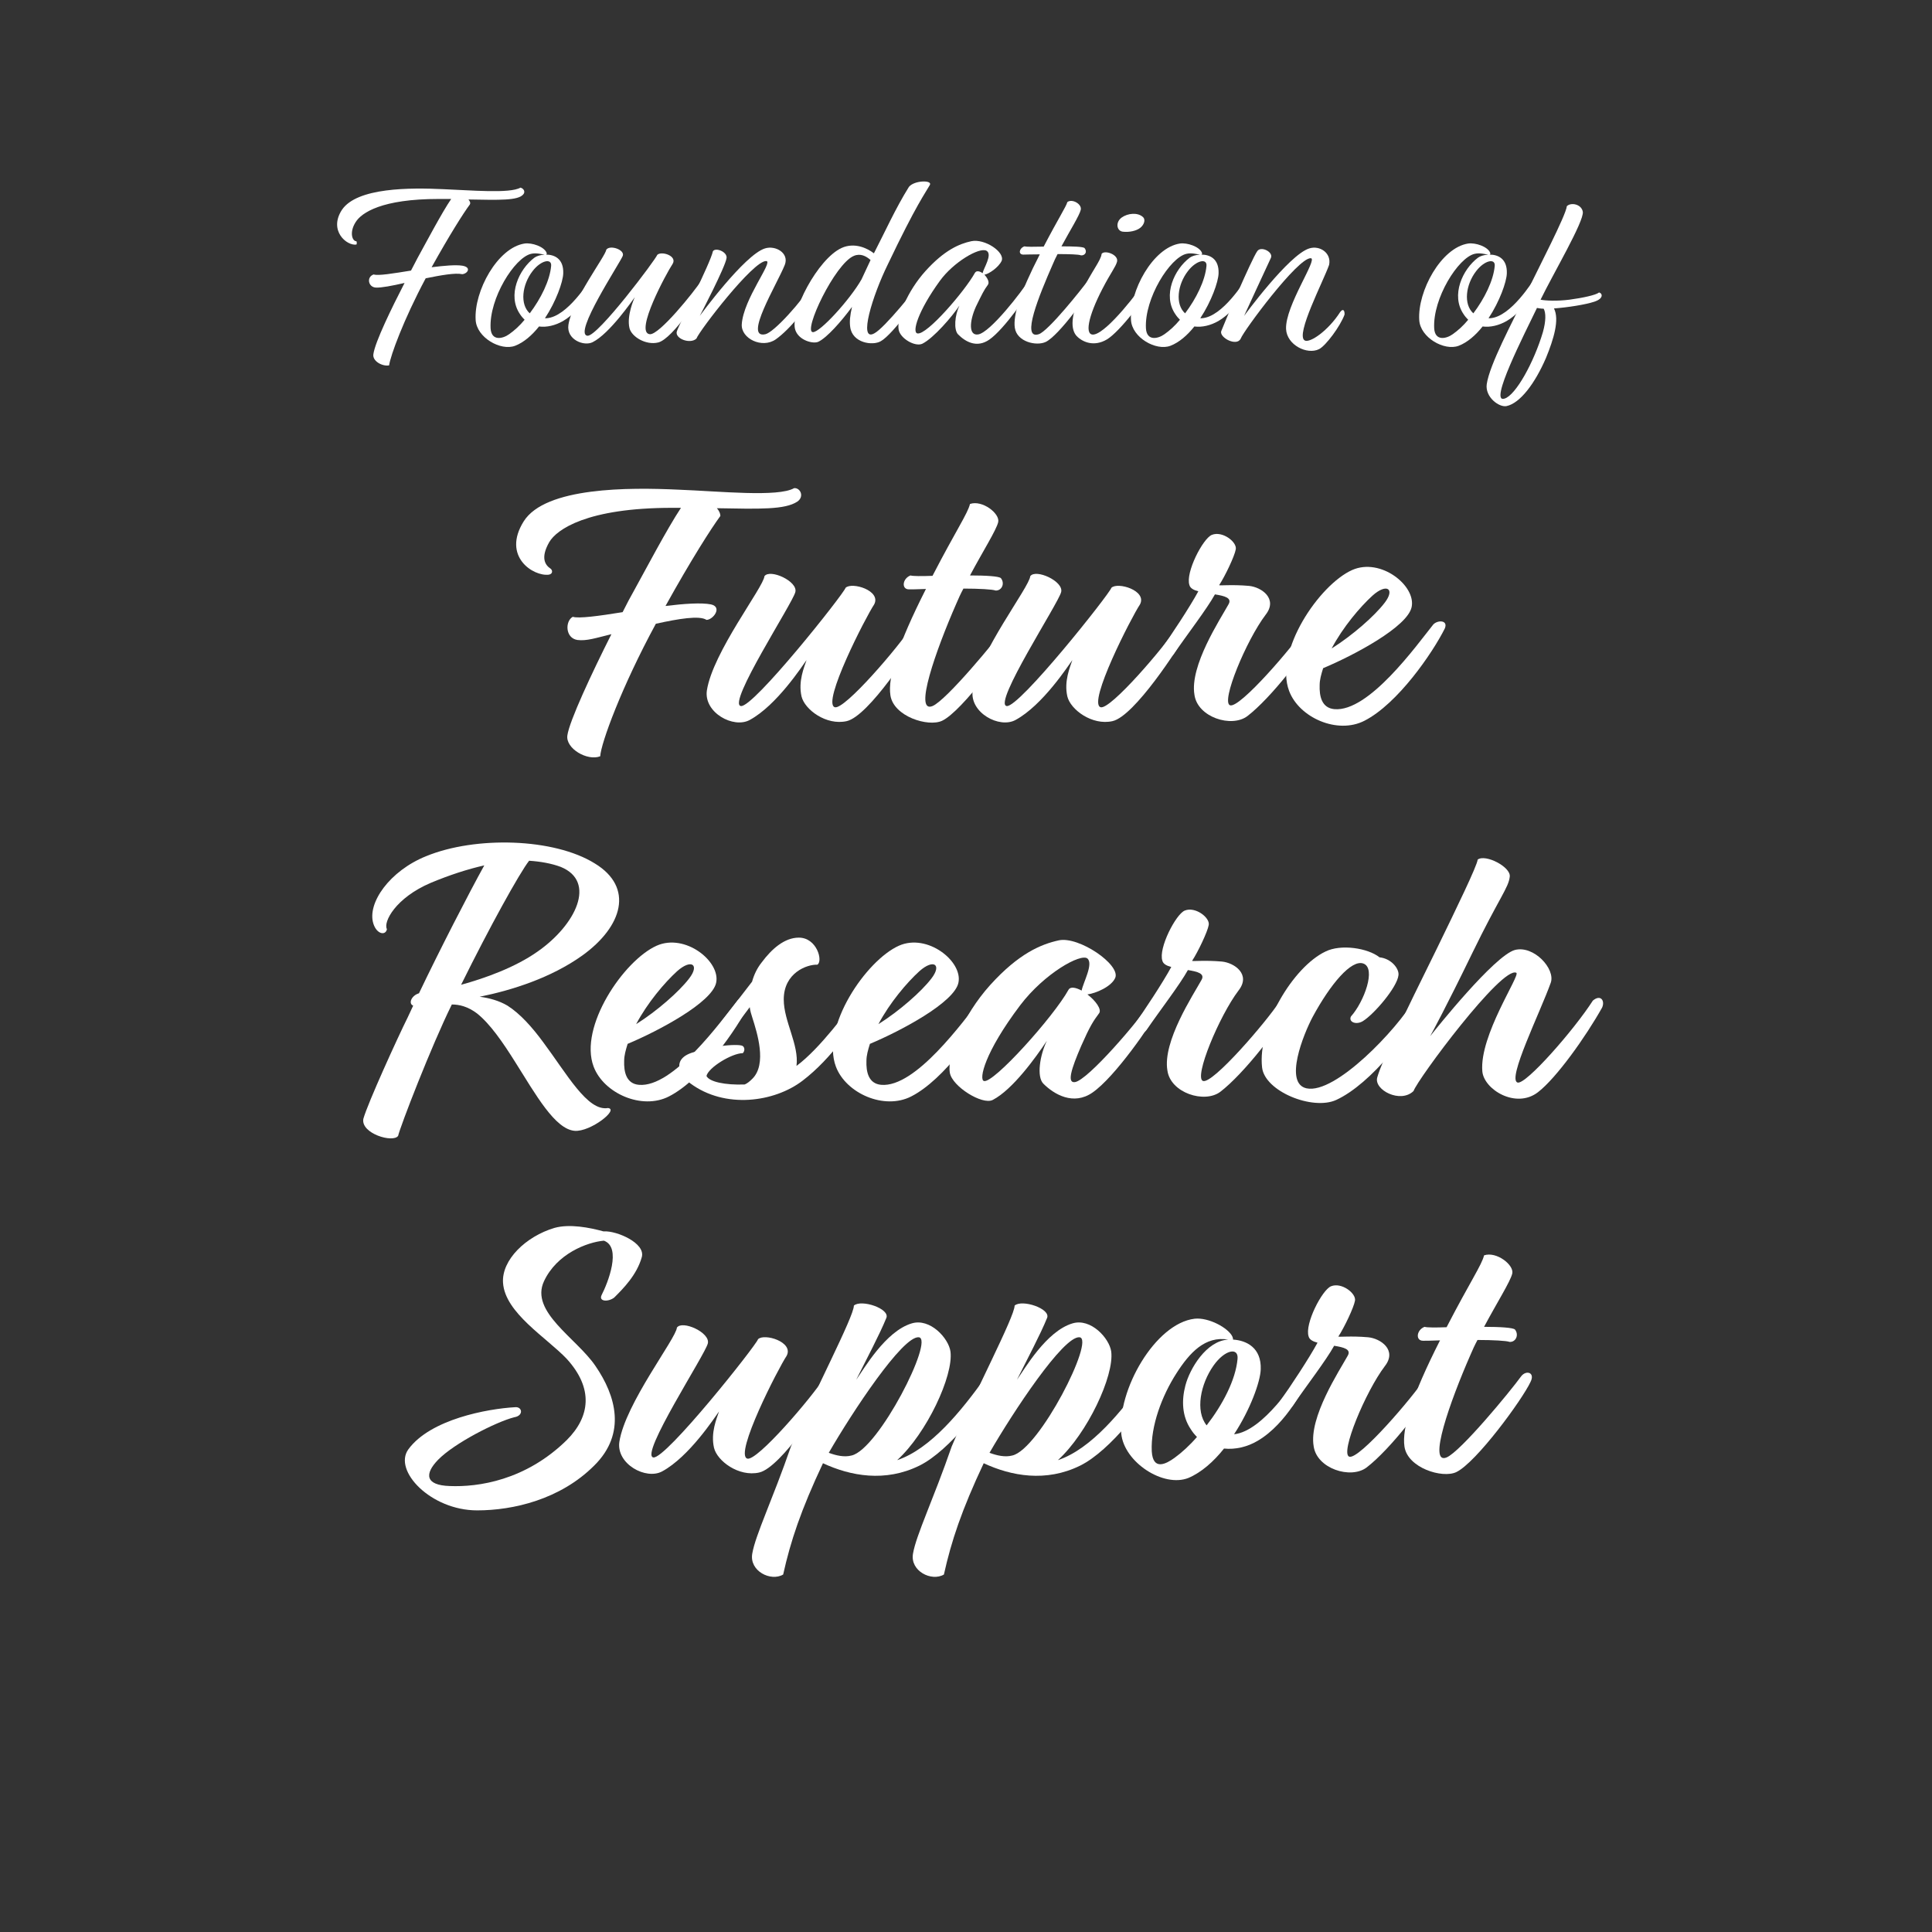 <?xml version="1.0" encoding="UTF-8"?>
<svg id="_レイヤー_1" data-name="レイヤー 1" xmlns="http://www.w3.org/2000/svg" viewBox="0 0 600 600">
  <rect x="0" y="0" width="600" height="600" fill="#333333" stroke="none"/>
  <defs>
    <style>
      .cls-1 {
        fill: #fff;
      }

      .cls-2 {
        fill: none;
      }
    </style>
  </defs>
  <rect class="cls-2" width="600" height="600"/>
  <g>
    <path class="cls-1" d="m134.04,82.99c3.92-.48,7.44-.8,9.52-.48,2.96.48,1.68,2.48,0,2.64-2.16-.48-6.64.32-11.36,1.28-6.88,12.88-10.96,24.08-11.36,27.04-2,.4-5.28-1.28-4.88-3.52.56-3.84,5.68-14.32,9.68-22.08-3.84.88-7.2,1.52-8.88,1.44-2.4-.08-3.04-3.28-.72-4.08,1.36.48,6.16-.32,11.6-1.2l2-3.84c2.64-4.8,7.68-14.32,10.48-18.4h-3.92c-17.6,0-23.92,4.24-25.76,7.2-2.08,3.28-.96,6,.24,5.92.16.24.16.88,0,1.04-2.96.48-8.72-4.32-4.48-10.8,4.72-6.96,21.28-6.88,31.44-6.4,8.56.32,20.64,1.44,24-.48,1.12.32,1.52,1.36.88,2.08-1.6,2-7.6,1.76-17.04,1.6.48.56.72,1.12.4,1.6-1.92,2.56-6.32,9.52-11.84,19.44Z"/>
    <path class="cls-1" d="m169.56,79.07c2.64,0,5.52,1.28,5.36,5.84-.08,2.64-2.24,8.72-5.68,13.92h.48c6.48-.4,13.28-11.6,14.16-12.8.64-1.04,1.84-.56,1.52,1.04-.8,1.28-4.4,9.04-10.56,12.64-2.4,1.36-5.04,2-7.44,1.68-2.16,2.72-4.72,4.96-7.44,6-4.48,1.68-11.92-2.56-12.24-8-.56-8.96,6.8-22.48,15.2-23.76,2.32-.32,6,.96,6.8,2.8.16.4.08.56-.16.64Zm-.4,0c-.88-.08-2.56-.64-4.24-.24-5.12,1.2-13.04,13.84-12.56,23.12.24,4.08,3.76,3.28,5.76,1.84,1.6-1.12,3.28-2.64,4.8-4.48-.48-.48-1.04-1.12-1.44-1.76-4-5.84-.32-13.92,4.48-17.52.64-.48,1.84-.88,3.2-.96Zm-4.64,18.24c3.44-4.56,6.24-10.16,6.64-14.72.24-2.48-3.2-1.76-5.76,1.6-3.28,4.24-4,10.32-.88,13.12Z"/>
    <path class="cls-1" d="m182.44,104.27c3.2.32,21.28-23.84,21.68-25.12,1.28-1.28,6.4.32,4.72,2.88-1.76,2.64-11.92,21.28-7.04,21.76,2.88.32,13.68-13.04,16.24-16.96,1.04-.96,1.76-.64,1.6,1.36-1.76,3.12-10.64,16.96-15.2,18.16-3.84.96-8.32-1.76-8.96-4.48-.88-3.84,1.36-8.96,1.68-9.6-.72.96-7.84,11.36-13.12,14-2.72,1.36-8.16-.8-7.52-5.36,1.2-7.92,11.6-21.44,11.76-23.36,1.12-1.6,5.84,0,5.12,1.92-.88,2.24-15.52,24.32-10.96,24.8Z"/>
    <path class="cls-1" d="m217.32,98.11s13.84-18.96,20.24-20.96c3.28-1.04,7.6,1.44,6.16,5.12-2.4,6-12.96,23.12-6,21.52,2.64-.64,10.88-9.6,15.68-17.04,1.2-.88,1.76.8,1.52,1.52-3.68,6.8-9.68,14.08-14,17.12-4.24,2.96-10.8-.24-10.56-4.64.48-7.92,9.92-19.6,7.6-19.68-4-.24-20.8,21.68-21.68,24.08-1.92,1.84-6.8,0-6.08-2.24s10.4-21.12,11.2-24.88c.8-1.28,4.48.16,4.24,2.08-.32,2.72-8.32,18-8.32,18Z"/>
    <path class="cls-1" d="m275.72,82.11c-4.8,9.76-9.2,24.16-4.24,21.44,3.2-1.6,13.28-14.24,15.36-17.2.72-.48,1.76-.16,1.6,1.2-1.44,2.96-11.12,16.32-14.88,18.4-2.56,1.52-8.88.56-9.52-4.4-.24-1.6-.08-3.52.56-6.24-3.36,4.56-7.76,9.52-10.4,10.8-1.52.8-6.08-.32-7.2-3.6-1.84-5.28,6.96-22.16,14.4-25.52,3.92-1.76,7.84,0,10,1.68,3.28-6.32,6.72-14,10.88-20.64,1.68-2.08,7.44-2.16,6.48-.56-1.2,2.16-4.16,6-13.04,24.64Zm-8.16,4.64l2.8-6c-1.36-1.2-3.12-2.16-5.2-1.28-5.92,2.48-15.84,23.52-12.72,23.68,2.16.16,11.52-10.08,15.12-16.4Z"/>
    <path class="cls-1" d="m305.72,85.31c.96,1.04,1.68,2.4,1.04,3.2-1.2,1.6-1.76,2.8-3.68,6.72-2.08,4.64-2.24,9.04.64,8.64,3.76-.48,13.84-13.6,15.76-16.8.64-.64,1.76-.16,1.84.72-1.68,3.2-9.44,14.48-14.08,17.68-3.92,2.72-7.44.64-9.68-1.6-1.44-1.44-1.04-6,.4-8.96-2.24,3.36-8,10.08-11.52,11.84-2.24,1.04-6.88-1.6-7.36-4.4-.64-3.68,2.64-11.84,8.32-18.16,5.92-6.56,10.56-8.48,14.24-9.28,4.16-.88,10.48,3.36,9.44,6.08-.96,2.08-4.08,4.16-5.36,4.32Zm-.56-.48c.24-1.44,3.2-5.84,1.2-6.96-2.24-1.2-10.32,3.6-14.48,9.36-6.8,9.36-8.72,16-6.96,16.32,2.96.56,14.8-13.28,17.84-18.8.48-.8,1.44-.56,2.4.08Z"/>
    <path class="cls-1" d="m329.64,76.51c3.6,0,6.8.08,7.2.56.88,1.12.16,2.32-1.12,2.24-.64-.32-3.76-.4-7.28-.4-.56,1.04-1.04,2.08-1.44,3.04-4.32,9.84-10,23.68-4.4,21.84,2.96-.96,13.36-14,15.68-17.2.72-.56,2-.16,1.6,1.2-1.36,2.96-10.96,16.4-15.12,18.4-2.88,1.36-8.96,0-9.6-4.4-.56-3.92,1.6-10.8,7.76-22.8-2.56,0-4.56.08-5.12.08-1.6,0-1.36-1.92.32-2.56.56.16,3.04.16,6,.08,4.72-9.04,6.88-12.24,7.36-13.84,1.52-1.12,4.56.64,4.16,2.4-.4,1.76-3.28,6.32-6,11.36Z"/>
    <path class="cls-1" d="m346.92,81.23c-.48,1.76-1.92,3.36-4.56,8.48-4.48,8.64-5.68,14.72-2.56,14.16,4.24-.8,14.08-13.68,16.16-17.04,1.12-.64,1.76.32,1.76.96-1.68,4.64-10.08,15.28-13.92,17.6-4,2.4-7.6.88-9.44-1.04-1.84-2-2-6.32,1.6-13.76,3.12-6.48,5.92-9.6,6.16-11.76.96-1.28,5.28.24,4.8,2.4Zm1.44-13.68c1.92-1.36,4.88-1.6,6.48-.24,1.12.88.4,2.56-.72,3.44-1.2.96-3.44,1.44-5.44,1.2-1.92-.24-2.32-2.96-.32-4.4Z"/>
    <path class="cls-1" d="m373.08,79.07c2.64,0,5.52,1.28,5.36,5.84-.08,2.64-2.24,8.72-5.68,13.92h.48c6.48-.4,13.28-11.6,14.16-12.8.64-1.04,1.84-.56,1.52,1.04-.8,1.28-4.4,9.04-10.56,12.64-2.4,1.36-5.04,2-7.44,1.68-2.16,2.72-4.72,4.96-7.44,6-4.48,1.68-11.92-2.56-12.24-8-.56-8.96,6.8-22.48,15.2-23.76,2.32-.32,6,.96,6.8,2.8.16.4.08.56-.16.64Zm-.4,0c-.88-.08-2.56-.64-4.24-.24-5.12,1.2-13.04,13.84-12.56,23.12.24,4.08,3.76,3.28,5.76,1.84,1.6-1.12,3.28-2.64,4.8-4.48-.48-.48-1.04-1.12-1.44-1.76-4-5.84-.32-13.92,4.48-17.52.64-.48,1.84-.88,3.2-.96Zm-4.64,18.24c3.44-4.56,6.24-10.16,6.64-14.72.24-2.48-3.2-1.76-5.76,1.6-3.28,4.24-4,10.32-.88,13.12Z"/>
    <path class="cls-1" d="m386.36,98.11s13.84-18.96,20.24-20.96c3.28-1.04,6.96,1.44,6.16,5.12-1.76,5.04-10.48,21.68-7.6,23.44,1.6.96,7.36-3.04,11.04-8.8.96-1.28,1.44-.4,1.36.8-1.36,3.68-5.84,9.68-7.92,10.72-3.68,1.84-10-1.28-10.24-6.24-.32-7.2,10-21.92,7.68-22-4-.24-20.88,22.56-21.76,24.96-1.2,2.56-6.56-.24-6.08-2.24.8-2.16,9.44-22.4,11.2-24.88,1.12-1.76,5.12.24,4.24,2.08-1.04,2.16-8.32,18-8.32,18Z"/>
    <path class="cls-1" d="m462.6,79.07c2.64,0,5.52,1.28,5.36,5.84-.08,2.64-2.24,8.72-5.68,13.92h.48c6.48-.4,13.28-11.6,14.16-12.8.64-1.04,1.84-.56,1.52,1.04-.8,1.28-4.4,9.04-10.56,12.64-2.4,1.36-5.04,2-7.44,1.68-2.16,2.72-4.72,4.96-7.44,6-4.48,1.68-11.92-2.56-12.24-8-.56-8.96,6.8-22.48,15.2-23.76,2.32-.32,6,.96,6.8,2.8.16.4.08.56-.16.64Zm-.4,0c-.88-.08-2.56-.64-4.24-.24-5.12,1.2-13.04,13.84-12.56,23.12.24,4.08,3.76,3.28,5.76,1.84,1.6-1.12,3.28-2.64,4.8-4.48-.48-.48-1.04-1.12-1.44-1.76-4-5.84-.32-13.92,4.48-17.52.64-.48,1.84-.88,3.2-.96Zm-4.64,18.24c3.44-4.56,6.24-10.16,6.64-14.72.24-2.48-3.2-1.76-5.76,1.6-3.28,4.24-4,10.32-.88,13.12Z"/>
    <path class="cls-1" d="m478.44,93.07c1.52.32,5.2.48,8.96,0,4.16-.56,8.24-1.44,9.2-2.24.96.16,1.68,1.84-1.52,2.88-2.64.88-8.16,1.76-12.48,2.08,1.76,3.44-.08,9.52-2.48,15.36-3.44,8-8.08,14.08-12.24,14.96-2.32.48-6.72-2.8-6.16-6.8.88-6.08,7.92-19.2,12.08-27.76,4.08-8.56,12.48-24.56,12.8-27.52,1.28-1.28,4.56-.64,4.96,1.76.4,2.96-9.28,19.36-13.12,27.28Zm.96,2.8c-.88,0-1.6-.16-2.08-.24-4,8.32-15.04,29.84-10.08,28.16,3.52-1.04,9.2-11.44,11.92-20.64.96-3.44.96-6,.24-7.28Z"/>
  </g>
  <g>
    <path class="cls-1" d="m206.68,188.19c5.88-.72,11.16-1.08,14.16-.48,3.6.84.6,4.8-1.44,4.8-2.16-1.44-8.64-.36-15.72,1.2-10.68,19.68-17.04,37.08-17.28,41.16-3.96,1.56-10.8-2.4-10.2-6.48.6-4.44,7.68-19.56,13.68-31.44-4.92,1.2-7.68,2.16-10.56,1.8-3.84-.6-3.84-5.88-1.44-7.2,1.8.6,8.04-.24,15.48-1.44,1.32-2.64,2.52-4.92,3.36-6.36,3.72-6.72,10.32-19.32,14.76-26.04h-2.76c-26.4,0-35.88,6.72-38.16,10.68-2.88,5.04-1.08,7.2.36,8.16.72.48.84,1.68-.48,1.92-4.8.6-14.64-5.64-7.8-16.56,6.72-10.68,32.76-10.56,48-9.84,12.84.48,30.96,2.4,36-.48,1.92-.12,3.24,2.64.96,4.2-3.84,2.52-11.64,2.28-24.96,2.04.72.84,1.08,1.68,1.08,2.4-2.76,3.72-9.12,13.68-17.04,27.96Z"/>
    <path class="cls-1" d="m230.08,219.27c3.84.6,31.92-34.8,32.52-36.72,1.92-1.92,11.16.84,8.88,5.16-2.64,3.96-16.32,30.6-12.24,31.92,3,.96,20.04-18.96,24-25.2,2.04-2.16,3.6-.36,2.88,2.04-2.64,4.68-16.32,25.92-23.16,27.48-6.36,1.44-13.08-3.6-14.04-7.68-1.08-4.68.84-9.12,1.56-11.28-1.32,1.8-9.24,14.04-17.64,18.6-5.04,2.76-14.28-2.28-13.32-9.12,1.8-11.88,17.64-32.16,17.88-35.52,1.68-2.4,10.44,1.56,9.6,4.92-.84,3.48-21.24,34.68-16.92,35.4Z"/>
    <path class="cls-1" d="m301.24,178.71c4.92,0,9,.24,9.6.84,1.32,1.68.24,3.96-1.68,3.84-.84-.36-5.16-.6-9.96-.6-.84,1.56-1.56,3.12-2.16,4.56-6.48,14.76-13.32,34.32-7.44,31.92,4.32-1.8,19.68-20.4,23.16-25.2,1.56-2.04,4.44-1.2,2.88,1.8-2.52,5.4-16.8,24.96-23.04,27.96-4.32,2.04-15.12-1.32-16.08-7.92-.84-5.64,2.28-15.72,11.04-33-2.64.12-4.68.12-5.28.12-2.4,0-2.04-3.36.48-4.32.72.24,3.48.24,6.84.12,7.32-14.16,10.92-19.32,11.64-22.32,3.84-1.32,9.36,3,8.76,5.64-.6,2.52-4.8,9.12-8.76,16.56Z"/>
    <path class="cls-1" d="m312.63,219.27c3.84.6,31.92-34.8,32.52-36.72,1.92-1.92,11.16.84,8.88,5.16-2.64,3.96-16.32,30.6-12.24,31.92,3,.96,20.04-18.96,24-25.2,2.04-2.16,3.6-.36,2.88,2.04-2.64,4.68-16.32,25.92-23.16,27.48-6.36,1.44-13.08-3.6-14.04-7.68-1.08-4.68.84-9.12,1.56-11.28-1.32,1.8-9.24,14.04-17.64,18.6-5.04,2.76-14.28-2.28-13.32-9.12,1.8-11.88,17.64-32.16,17.88-35.52,1.68-2.4,10.44,1.56,9.6,4.92-.84,3.48-21.24,34.68-16.92,35.4Z"/>
    <path class="cls-1" d="m387.87,181.95c3.84.36,9.12,3.96,5.16,9-6,7.92-13.92,27-11.04,28.08,3,1.08,19.68-18.36,23.76-24.6,1.92-2.4,3.96-1.08,3.12,1.44-2.88,6.48-14.28,21-21.48,26.52-4.92,3.72-15.48.36-16.44-6.6-1.56-9,8.04-23.52,10.56-28.08,1.2-2.04-1.2-2.64-4.2-3.12-2.52,4.56-8.64,12.48-12.84,18.6-1.8,2.4-4.56.12-3.96-1.44,3.12-4.32,9.12-13.44,11.64-18.12-1.44-.36-2.52-.96-2.76-1.92-1.32-3.84,4.2-14.52,6.96-15.6,3.24-1.32,7.8,2.16,7.44,4.44-.36,2.16-3.36,8.4-5.16,11.16,0,.24,3.84-.24,9.24.24Z"/>
    <path class="cls-1" d="m410.91,207.51c-.6,1.92-1.08,3.6-1.08,5.28-.12,3.36.6,7.08,4.56,7.44,10.68.96,25.44-19.68,30.72-26.28,1.32-1.44,4.68-1.44,3.6,1.2-3.84,7.68-14.64,23.4-24.96,28.68-8.4,4.32-20.28-.96-23.4-9.24-4.68-12.36,9.36-33,19.56-37.56,8.88-3.96,19.92,4.92,18.48,11.52-1.32,6.12-17.76,14.88-27.48,18.96Zm2.64-6.12c6.48-4.08,13.32-10.08,16.44-14.16,3.36-4.32.72-6.24-3.72-2.28-3.84,3.48-9.24,9.84-12.72,16.44Z"/>
  </g>
  <g>
    <path class="cls-1" d="m115.96,286.87c-2.04-6.36,5.04-16.44,16.44-21,15.24-6.24,39.6-5.64,52.32,2.28,12.24,7.44,8.64,19.56-3.84,28.56-9.72,6.96-21.84,10.8-31.92,12.84,2.88.36,6,1.2,8.64,2.76,3.96,2.52,7.68,6.72,11.04,11.28,7.44,9.96,13.8,21.6,20.16,20.52,3.6.36-5.4,7.44-10.32,7.08-6.12-.48-12.12-11.28-18.48-21.36-3.84-6.12-7.8-11.88-11.88-15.12-2.88-2.16-5.52-2.76-7.8-2.76-6.36,12.84-16.08,38.04-16.68,40.8-1.56,2.28-11.64-.72-10.8-5.28,1.32-4.8,10.8-25.56,13.8-31.56l1.68-3.6c-1.56-.6-.6-3.12,1.8-3.84,6.24-13.08,15.48-31.08,20.28-39.72-5.28,1.2-10.8,3-16.56,5.4-11.04,4.68-14.88,12.24-13.68,14.4-.36,2.04-3.12,1.68-4.2-1.68Zm27.24,18.96c7.44-2.04,16.8-5.4,23.76-10.32,11.88-8.28,18.36-21.72,7.2-26.28-2.88-1.08-6.24-1.68-9.84-1.92-3,3.84-12.36,20.76-21.12,38.52Z"/>
    <path class="cls-1" d="m194.92,324.18c-.6,1.92-1.08,3.6-1.08,5.28-.12,3.36.6,7.08,4.56,7.44,10.68.96,25.44-19.68,30.72-26.28,1.32-1.44,4.68-1.44,3.6,1.2-3.84,7.68-14.64,23.4-24.96,28.68-8.4,4.32-20.28-.96-23.4-9.24-4.68-12.36,9.36-33,19.56-37.56,8.88-3.96,19.92,4.92,18.48,11.52-1.32,6.12-17.76,14.88-27.48,18.96Zm2.64-6.12c6.48-4.08,13.32-10.08,16.44-14.16,3.36-4.32.72-6.24-3.72-2.28-3.84,3.48-9.24,9.84-12.72,16.44Z"/>
    <path class="cls-1" d="m233.56,304.87c.6-2.16,1.56-4.2,3-6,3.12-4.2,7.08-7.68,11.52-7.68,5.64,0,7.56,7.32,5.76,8.4-3.24-.12-10.44,2.52-10.44,10.8,0,6.84,4.8,14.04,3.96,20.64,7.44-5.52,15.84-17.28,18.36-20.4,1.8-2.16,4.32-.84,2.88,1.92-3.12,5.28-10.2,16.08-19.32,23.04-8.76,6.72-24.12,8.88-34.92.84-3.72-2.76-6.12-8.28,2.28-9.96,5.04-5.76,12-15.36,16.92-21.6Zm-9.96,20.04c3.24-.48,6.24-.48,6.96-.12s.84,1.56.12,2.28c-3.36,0-10.68,4.44-11.28,7.08.84,1.8,5.76,2.88,11.88,2.64.84-.36,1.56-.96,2.4-1.8,4.56-4.56,1.44-14.28,0-18.84-.36-1.08-.72-2.28-.84-3.36-2.88,3.84-6.12,8.16-9.24,12.12Z"/>
    <path class="cls-1" d="m270.16,324.18c-.6,1.92-1.08,3.6-1.08,5.28-.12,3.36.6,7.08,4.56,7.44,10.68.96,25.44-19.68,30.72-26.28,1.32-1.44,4.68-1.44,3.6,1.2-3.84,7.68-14.64,23.4-24.96,28.68-8.4,4.32-20.28-.96-23.4-9.24-4.68-12.36,9.36-33,19.56-37.56,8.88-3.96,19.92,4.92,18.48,11.52-1.32,6.12-17.76,14.88-27.48,18.96Zm2.64-6.12c6.48-4.08,13.32-10.08,16.44-14.16,3.36-4.32.72-6.24-3.72-2.28-3.84,3.48-9.24,9.84-12.72,16.44Z"/>
    <path class="cls-1" d="m337.71,308.83c2.52,1.92,4.56,4.68,3.6,5.88-1.8,2.4-2.88,4.08-5.52,10.08-3.12,7.2-4.44,11.52-2.04,11.28,3.96-.36,20.52-19.8,23.4-24.6,1.56-2.28,4.68-1.32,3.12,1.44-2.76,5.28-14.04,21.6-21,26.4-5.88,4.08-11.88.6-15.24-2.76-2.16-2.16-1.08-8.88,1.08-13.32-3.36,5.04-10.56,15.12-16.8,18.36-3.24,1.68-12.6-4.2-13.32-8.4-.96-5.52,3.96-17.76,12.48-27.24,8.88-9.84,15.84-12.72,21.36-13.92,6.24-1.32,19.2,7.56,17.52,11.64-1.2,2.76-6,4.8-8.64,5.16Zm-1.8-1.2c.48-2.52,3.72-8.28,1.8-9.96-2.04-1.68-13.32,4.56-20.88,14.52-11.16,14.76-12.84,23.04-11.28,23.52,2.88.96,21.72-20.04,26.28-28.32.6-1.08,2.28-.72,4.08.24Z"/>
    <path class="cls-1" d="m379.47,298.62c3.84.36,9.12,3.96,5.16,9-6,7.92-13.92,27-11.04,28.08,3,1.08,19.68-18.36,23.76-24.6,1.92-2.4,3.96-1.08,3.12,1.44-2.88,6.48-14.28,21-21.48,26.52-4.92,3.72-15.48.36-16.44-6.6-1.56-9,8.04-23.52,10.56-28.08,1.2-2.04-1.2-2.64-4.2-3.12-2.52,4.56-8.64,12.48-12.84,18.6-1.8,2.4-4.56.12-3.96-1.44,3.12-4.32,9.12-13.44,11.64-18.12-1.44-.36-2.52-.96-2.76-1.92-1.32-3.84,4.2-14.52,6.96-15.6,3.24-1.32,7.8,2.16,7.44,4.44-.36,2.16-3.36,8.4-5.16,11.16,0,.24,3.84-.24,9.24.24Z"/>
    <path class="cls-1" d="m419.55,315.67c4.08-4.56,7.92-15,3.84-16.44-3.72-1.32-10.2,6.36-15.72,16.56-2.88,5.4-9,20.64-1.92,22.2,9,1.92,28.2-18.48,33.36-27.36,1.8-2.76,3.6-.96,2.76,1.2-3.12,8.04-15.96,24.72-26.88,29.76-7.32,3.36-22.2-2.64-23.04-10.08-1.44-12.72,9.6-31.2,19.68-36,4.8-2.4,13.2-1.08,16.8,1.8,3.6.36,6.12,3.48,5.88,5.52-.36,3.72-7.56,12.12-11.04,14.28-2.16,1.32-4.56.24-3.72-1.44Z"/>
    <path class="cls-1" d="m457.23,295.99c-8.16,16.8-12.48,24.72-13.08,25.8,1.8-2.28,19.92-24.96,26.28-26.76,5.88-1.56,12.72,5.88,11.16,10.2-3.36,9.36-13.56,29.88-10.32,30.96,2.52.84,17.64-16.44,23.4-25.44,2.4-2.04,3.84,0,2.88,2.16-5.04,9-14.16,21.84-19.92,26.28-6.84,5.28-16.8-.84-17.28-6.48-.96-11.16,11.88-29.88,10.56-30.6-4.44-2.28-30.72,33.12-31.92,36.72-4.08,3.96-12.36-.36-11.28-4.2,1.44-5.16,8.16-19.08,18.6-40.2,6.24-12.84,12.36-25.44,12.6-27.48,2.4-1.8,10.32,2.28,9.96,5.28-.36,3.48-3.24,6.48-11.64,23.76Z"/>
  </g>
  <g>
    <path class="cls-1" d="m199.3,390.46c-1.56,5.52-5.76,9.72-8.52,12.48-1.8,1.44-4.92,1.32-3.96-.72,1.92-3.72,6.36-14.88.72-16.92-5.28.48-14.64,4.08-18.6,12.6-4.44,9.48,10.08,17.64,15.96,26.28,6.36,9.24,9.72,21-.36,30.96-10.56,10.56-25.2,13.92-36.36,13.92-14.4,0-26.16-12.36-21.36-18.96,6.84-9.36,24.6-12.6,33.12-13.08,2.28-.24,2.76,2.64-.24,3.12-5.64,1.44-18.6,8.04-23.64,13.2-4.32,4.44-3.96,7.92,3.6,8.16,8.76.36,23.52-1.68,36.36-14.28,7.2-7.2,8.4-15.96,0-25.2-6.24-6.6-19.2-14.28-19.8-23.64-.48-7.08,7.08-14.4,15.96-17.04,4.68-1.32,10.92-.12,15.24,1.08h.24c3.72-.24,12.96,3.6,11.64,8.04Z"/>
    <path class="cls-1" d="m202.9,452.62c3.84.6,31.92-34.8,32.52-36.72,1.92-1.92,11.16.84,8.88,5.16-2.64,3.96-16.32,30.6-12.24,31.92,3,.96,20.04-18.96,24-25.2,2.04-2.16,3.6-.36,2.88,2.04-2.64,4.68-16.32,25.92-23.16,27.48-6.36,1.44-13.08-3.6-14.04-7.68-1.08-4.68.84-9.12,1.56-11.28-1.32,1.8-9.24,14.04-17.64,18.6-5.04,2.76-14.28-2.28-13.32-9.12,1.8-11.88,17.64-32.16,17.88-35.52,1.68-2.4,10.44,1.56,9.6,4.92-.84,3.48-21.24,34.68-16.92,35.4Z"/>
    <path class="cls-1" d="m265.9,428.5c2.4-3.36,9.12-15.12,17.28-17.52,5.64-1.68,11.4,4.56,12,8.76.96,7.56-7.44,25.44-16.56,33.72,10.44-3.48,20.04-15.48,27.12-25.32,1.68-3.12,4.56-.48,3.36,1.68-2.88,5.52-13.92,20.52-23.52,25.32-10.68,5.28-21.48,3.24-30-.72-6.84,14.52-10.08,24.24-12.36,34.56-3.84,2.28-10.56-1.08-9.6-6.48.96-5.76,6.36-16.92,12-33.24,6.96-16.56,19.56-40.32,19.56-43.8,2.28-2.04,11.28.96,10.08,3.84-2.04,5.04-6.24,12.96-9.36,19.2Zm-8.52,22.68c2.28.84,4.8,1.44,7.08.84,8.4-1.92,25.8-36.24,20.88-36.72-5.04-.48-20.76,23.4-27.96,35.88Z"/>
    <path class="cls-1" d="m315.82,428.5c2.4-3.36,9.12-15.12,17.28-17.52,5.64-1.68,11.4,4.56,12,8.76.96,7.56-7.44,25.44-16.56,33.72,10.44-3.48,20.04-15.48,27.12-25.32,1.68-3.12,4.56-.48,3.36,1.68-2.88,5.52-13.92,20.52-23.52,25.32-10.68,5.28-21.48,3.24-30-.72-6.84,14.52-10.08,24.24-12.36,34.56-3.84,2.28-10.56-1.08-9.6-6.48.96-5.76,6.36-16.92,12-33.24,6.96-16.56,19.56-40.32,19.56-43.8,2.28-2.04,11.28.96,10.08,3.84-2.04,5.04-6.24,12.96-9.36,19.2Zm-8.52,22.68c2.28.84,4.8,1.44,7.08.84,8.4-1.92,25.8-36.24,20.88-36.72-5.04-.48-20.76,23.4-27.96,35.88Z"/>
    <path class="cls-1" d="m382.89,416.02c4.2.24,8.88,2.52,8.64,9.24-.12,3.84-3.24,12.48-8.28,20.16,9.12-.96,19.2-17.04,20.52-18.84,1.32-2.04,3.96-.96,2.76,1.56-1.2,1.92-6.72,13.92-15.96,19.32-3.24,1.92-6.96,2.76-10.44,2.4-3.24,4.08-7.08,7.44-11.04,9.12-7.8,3.12-20.04-4.92-20.88-13.8-1.32-13.44,10.56-34.2,22.8-35.64,4.32-.48,10.56,2.88,11.76,5.64.12.48.24.72.12.84Zm-17.52,10.44c-4.56,7.08-8.04,16.44-7.68,24.24.36,6.12,4.44,3.96,7.08,2.04,2.16-1.56,4.68-3.84,6.96-6.48-.72-.72-1.32-1.44-1.92-2.4-2.76-4.08-2.88-9-1.68-13.56,1.32-5.16,6.48-13.92,13.32-14.28-7.2-1.2-12,4.08-16.08,10.44Zm9.36,16.2c4.92-6.36,9-14.04,9.6-20.64.36-3.72-3.96-2.88-7.44,2.04-4.08,5.76-5.76,14.16-2.16,18.6Z"/>
    <path class="cls-1" d="m424.89,415.3c3.84.36,9.12,3.96,5.16,9-6,7.92-13.92,27-11.04,28.08,3,1.08,19.68-18.36,23.76-24.6,1.92-2.4,3.96-1.08,3.12,1.44-2.88,6.48-14.28,21-21.48,26.52-4.92,3.72-15.48.36-16.44-6.6-1.56-9,8.04-23.52,10.56-28.08,1.2-2.04-1.2-2.64-4.2-3.12-2.52,4.56-8.64,12.48-12.84,18.6-1.8,2.4-4.56.12-3.96-1.44,3.12-4.32,9.12-13.44,11.64-18.12-1.44-.36-2.52-.96-2.76-1.92-1.32-3.84,4.2-14.52,6.96-15.6,3.24-1.32,7.8,2.16,7.44,4.44-.36,2.16-3.36,8.4-5.16,11.16,0,.24,3.84-.24,9.24.24Z"/>
    <path class="cls-1" d="m460.89,412.06c4.92,0,9,.24,9.6.84,1.32,1.68.24,3.96-1.68,3.84-.84-.36-5.16-.6-9.96-.6-.84,1.56-1.56,3.12-2.16,4.56-6.48,14.76-13.32,34.32-7.44,31.92,4.32-1.8,19.68-20.4,23.16-25.2,1.56-2.04,4.44-1.2,2.88,1.8-2.52,5.4-16.8,24.96-23.04,27.96-4.32,2.04-15.12-1.32-16.08-7.92-.84-5.64,2.28-15.72,11.04-33-2.64.12-4.68.12-5.28.12-2.4,0-2.04-3.36.48-4.32.72.24,3.48.24,6.84.12,7.32-14.16,10.92-19.32,11.64-22.32,3.84-1.32,9.36,3,8.76,5.64-.6,2.52-4.8,9.12-8.76,16.56Z"/>
  </g>
</svg>